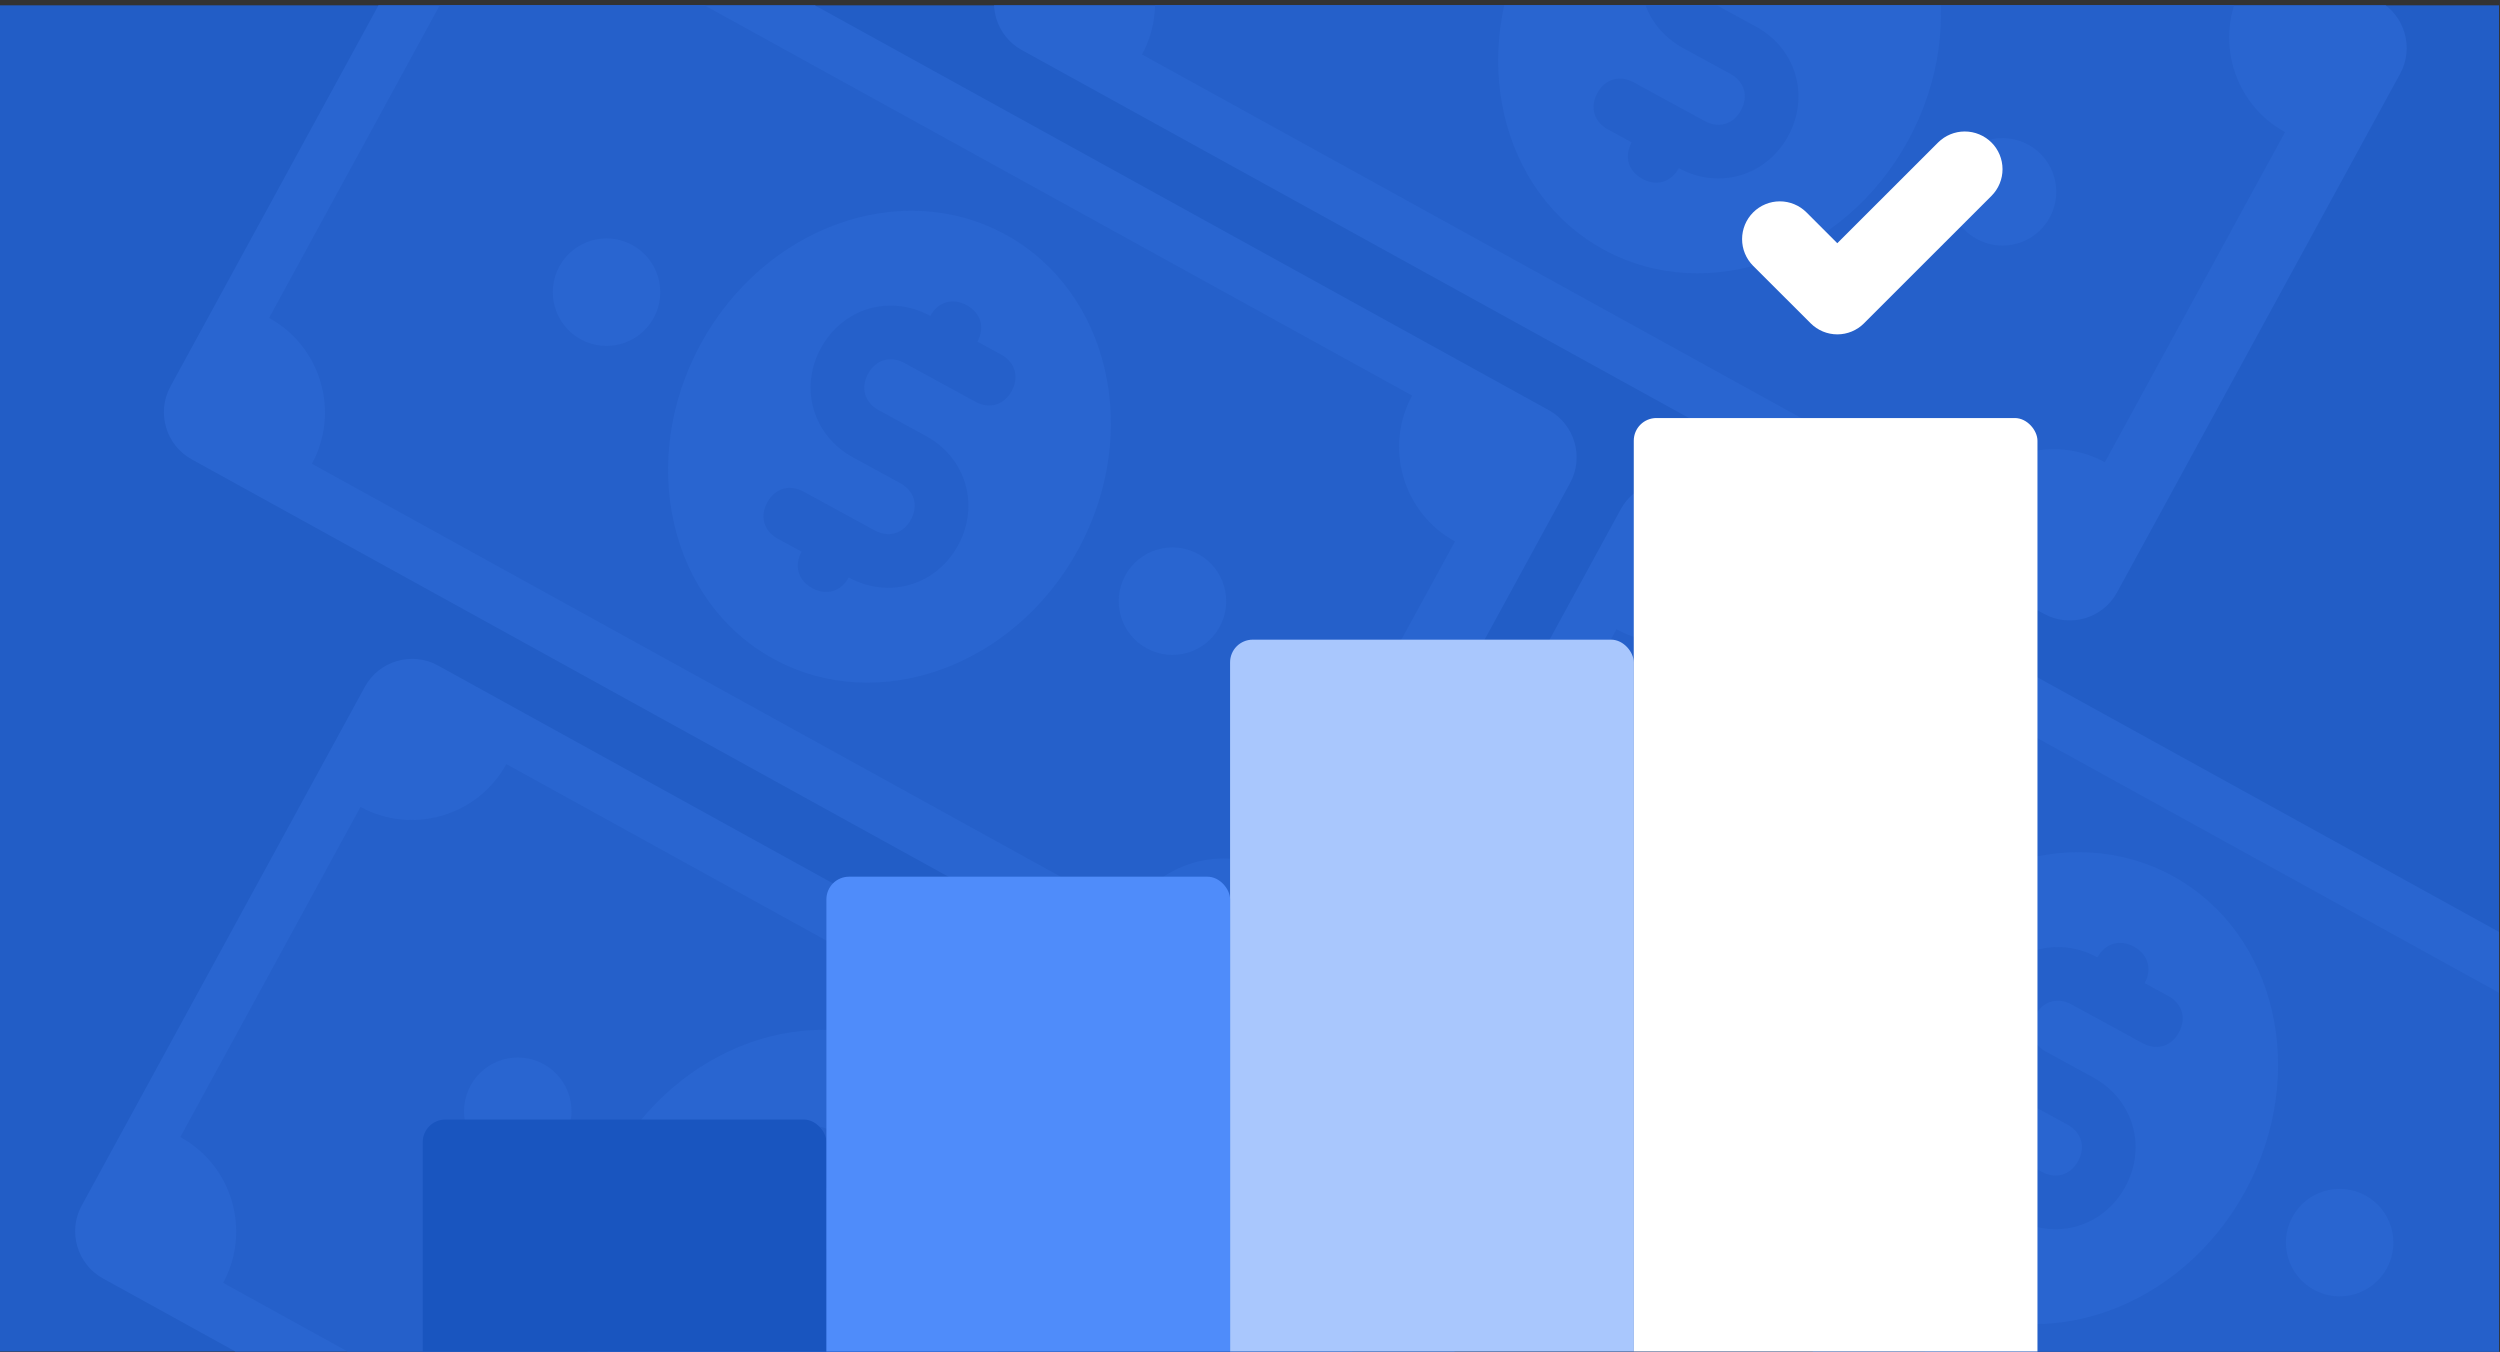 <svg width="331" height="179" viewBox="0 0 331 179" fill="none" xmlns="http://www.w3.org/2000/svg">
<rect x="0" y="0" width="331" height="179" fill="#333333" stroke="none"/>
<g clip-path="url(#clip0_4649_4714)">
<rect width="330.872" height="178.23" transform="translate(0 0.707)" fill="#225DC6"/>
<path d="M57.96 88.1L193.295 162.745C196.729 164.62 198.006 168.964 196.131 172.398L158.639 241.086C156.764 244.52 152.421 245.796 148.986 243.922L13.651 169.277C10.216 167.402 8.94 163.058 10.815 159.624L48.307 90.936C50.182 87.502 54.525 86.225 57.96 88.1Z" fill="#2965D0"/>
<path d="M67.037 101.164L175.218 160.826C171.469 167.695 174.021 176.382 180.89 180.131L157.031 223.841C150.163 220.092 141.475 222.645 137.726 229.513L29.545 169.851C33.294 162.982 30.742 154.295 23.873 150.546L47.732 106.836C54.6 110.585 63.288 108.032 67.037 101.164Z" fill="#2560CA"/>
<path d="M121.354 139.49C107.559 131.96 89.51 138.437 81.039 153.956C72.568 169.475 76.884 188.159 90.679 195.689C104.473 203.218 122.523 196.742 130.994 181.223C139.465 165.704 135.149 147.019 121.354 139.49Z" fill="#2965D0"/>
<path d="M146.891 181.794C143.442 179.912 139.12 181.181 137.238 184.63C135.356 188.079 136.625 192.401 140.074 194.283C143.523 196.165 147.844 194.896 149.727 191.447C151.609 187.998 150.339 183.677 146.891 181.794Z" fill="#2965D0"/>
<path d="M71.963 140.884C68.514 139.002 64.193 140.271 62.31 143.72C60.428 147.169 61.697 151.49 65.146 153.373C68.595 155.255 72.917 153.986 74.799 150.537C76.681 147.088 75.412 142.766 71.963 140.884Z" fill="#2965D0"/>
<path d="M101.193 169.007L107.438 172.416C109.311 173.438 109.878 175.369 108.856 177.242C107.833 179.115 105.902 179.682 104.029 178.66L94.663 173.548C92.79 172.525 90.859 173.092 89.837 174.965C88.814 176.839 89.382 178.769 91.255 179.792L94.377 181.496C93.354 183.369 93.921 185.3 95.795 186.322C97.668 187.345 99.598 186.777 100.621 184.904C105.929 187.801 112.203 185.958 115.1 180.65C117.997 175.342 116.154 169.068 110.846 166.171L104.602 162.763C102.728 161.74 102.161 159.81 103.184 157.936C104.206 156.063 106.137 155.496 108.01 156.518L117.376 161.631C119.25 162.654 121.18 162.086 122.202 160.213C123.225 158.34 122.658 156.409 120.785 155.387L117.662 153.683C118.685 151.809 118.118 149.879 116.245 148.857C114.371 147.834 112.441 148.401 111.418 150.274C106.111 147.377 99.836 149.221 96.939 154.528C94.042 159.836 95.885 166.11 101.193 169.007Z" fill="#2560CA"/>
<path d="M69.71 -20.347L205.045 54.298C208.479 56.172 209.756 60.516 207.881 63.951L170.389 132.638C168.514 136.073 164.171 137.349 160.736 135.474L25.401 60.829C21.966 58.955 20.69 54.611 22.565 51.176L60.057 -17.511C61.932 -20.946 66.275 -22.222 69.71 -20.347Z" fill="#2965D0"/>
<path d="M78.787 -7.284L186.968 52.379C183.219 59.247 185.771 67.934 192.64 71.684L168.781 115.394C161.913 111.645 153.225 114.197 149.476 121.066L41.295 61.404C45.044 54.535 42.492 45.848 35.623 42.099L59.482 -1.612C66.35 2.138 75.038 -0.415 78.787 -7.284Z" fill="#2560CA"/>
<path d="M133.104 31.044C119.309 23.515 101.26 29.991 92.789 45.511C84.318 61.029 88.634 79.714 102.429 87.243C116.223 94.773 134.273 88.296 142.744 72.778C151.215 57.258 146.899 38.574 133.104 31.044Z" fill="#2965D0"/>
<path d="M158.641 73.349C155.192 71.466 150.87 72.736 148.988 76.185C147.106 79.634 148.375 83.955 151.824 85.838C155.273 87.72 159.594 86.45 161.477 83.002C163.359 79.553 162.089 75.231 158.641 73.349Z" fill="#2965D0"/>
<path d="M83.713 32.439C80.264 30.556 75.943 31.826 74.06 35.275C72.178 38.723 73.448 43.045 76.896 44.928C80.345 46.81 84.667 45.54 86.549 42.092C88.431 38.643 87.162 34.321 83.713 32.439Z" fill="#2965D0"/>
<path d="M112.943 60.56L119.188 63.969C121.061 64.991 121.628 66.922 120.606 68.795C119.583 70.668 117.652 71.235 115.779 70.213L106.413 65.1C104.54 64.078 102.609 64.645 101.587 66.518C100.564 68.391 101.132 70.322 103.005 71.344L106.127 73.049C105.104 74.922 105.672 76.852 107.545 77.875C109.418 78.897 111.348 78.33 112.371 76.457C117.679 79.354 123.953 77.511 126.85 72.203C129.747 66.895 127.904 60.621 122.596 57.724L116.352 54.315C114.478 53.293 113.911 51.362 114.934 49.489C115.956 47.616 117.887 47.049 119.76 48.071L129.126 53.184C131 54.206 132.93 53.639 133.952 51.766C134.975 49.892 134.408 47.962 132.535 46.94L129.412 45.236C130.435 43.362 129.868 41.432 127.995 40.409C126.121 39.387 124.191 39.954 123.168 41.827C117.861 38.93 111.586 40.773 108.689 46.081C105.792 51.389 107.635 57.663 112.943 60.56Z" fill="#2560CA"/>
<path d="M224.247 64.581L359.582 139.226C363.017 141.1 364.293 145.444 362.418 148.878L324.926 217.566C323.052 221.001 318.708 222.277 315.273 220.402L179.938 145.757C176.503 143.882 175.227 139.539 177.102 136.104L214.594 67.416C216.469 63.982 220.813 62.706 224.247 64.581Z" fill="#2965D0"/>
<path d="M233.324 77.644L341.505 137.306C337.756 144.175 340.308 152.862 347.177 156.611L323.318 200.322C316.45 196.573 307.762 199.125 304.013 205.994L195.832 146.332C199.581 139.463 197.029 130.776 190.16 127.026L214.019 83.316C220.887 87.065 229.575 84.513 233.324 77.644Z" fill="#2560CA"/>
<path d="M287.641 115.972C273.847 108.443 255.797 114.919 247.326 130.438C238.855 145.957 243.171 164.642 256.966 172.171C270.761 179.701 288.81 173.224 297.281 157.705C305.752 142.186 301.436 123.502 287.641 115.972Z" fill="#2965D0"/>
<path d="M313.178 158.277C309.729 156.394 305.407 157.664 303.525 161.113C301.643 164.561 302.912 168.883 306.361 170.765C309.81 172.648 314.131 171.378 316.014 167.929C317.896 164.481 316.627 160.159 313.178 158.277Z" fill="#2965D0"/>
<path d="M238.25 117.366C234.801 115.484 230.48 116.754 228.597 120.202C226.715 123.651 227.985 127.973 231.433 129.855C234.882 131.738 239.204 130.468 241.086 127.019C242.969 123.571 241.699 119.249 238.25 117.366Z" fill="#2965D0"/>
<path d="M267.48 145.488L273.725 148.896C275.598 149.919 276.165 151.849 275.143 153.723C274.12 155.596 272.19 156.163 270.316 155.141L260.95 150.028C259.077 149.005 257.146 149.573 256.124 151.446C255.101 153.319 255.669 155.25 257.542 156.272L260.664 157.976C259.641 159.85 260.209 161.78 262.082 162.802C263.955 163.825 265.886 163.258 266.908 161.385C272.216 164.282 278.49 162.438 281.387 157.131C284.284 151.823 282.441 145.549 277.133 142.652L270.889 139.243C269.015 138.221 268.448 136.29 269.471 134.417C270.493 132.544 272.424 131.977 274.297 132.999L283.663 138.112C285.537 139.134 287.467 138.567 288.49 136.694C289.512 134.82 288.945 132.89 287.072 131.867L283.95 130.163C284.972 128.29 284.405 126.359 282.532 125.337C280.658 124.314 278.728 124.882 277.705 126.755C272.398 123.858 266.124 125.701 263.226 131.009C260.329 136.317 262.173 142.591 267.48 145.488Z" fill="#2560CA"/>
<path d="M179.612 -74.541L314.947 0.104C318.382 1.979 319.658 6.323 317.783 9.757L280.291 78.445C278.417 81.879 274.073 83.156 270.639 81.281L135.303 6.636C131.869 4.761 130.592 0.418 132.467 -3.017L169.959 -71.705C171.834 -75.139 176.178 -76.415 179.612 -74.541Z" fill="#2965D0"/>
<path d="M188.689 -61.477L296.87 -1.815C293.121 5.054 295.674 13.741 302.542 17.49L278.684 61.201C271.815 57.452 263.128 60.004 259.378 66.873L151.197 7.211C154.946 0.342 152.394 -8.345 145.525 -12.095L169.384 -55.805C176.253 -52.056 184.94 -54.608 188.689 -61.477Z" fill="#2560CA"/>
<path d="M243.006 -23.149C229.212 -30.678 211.162 -24.202 202.691 -8.683C194.221 6.836 198.537 25.52 212.331 33.05C226.126 40.58 244.175 34.103 252.646 18.584C261.117 3.065 256.801 -15.619 243.006 -23.149Z" fill="#2965D0"/>
<path d="M268.543 19.155C265.094 17.273 260.773 18.543 258.89 21.991C257.008 25.44 258.278 29.762 261.726 31.644C265.175 33.527 269.497 32.257 271.379 28.808C273.262 25.36 271.992 21.038 268.543 19.155Z" fill="#2965D0"/>
<path d="M222.846 6.367L229.09 9.775C230.963 10.798 231.53 12.728 230.508 14.601C229.485 16.475 227.555 17.042 225.682 16.019L216.315 10.907C214.442 9.884 212.511 10.452 211.489 12.325C210.466 14.198 211.034 16.129 212.907 17.151L216.029 18.855C215.006 20.729 215.574 22.659 217.447 23.681C219.32 24.704 221.251 24.137 222.273 22.263C227.581 25.161 233.855 23.317 236.752 18.009C239.649 12.702 237.806 6.428 232.498 3.53L226.254 0.122C224.38 -0.901 223.814 -2.831 224.836 -4.704C225.858 -6.578 227.789 -7.145 229.662 -6.122L239.029 -1.01C240.902 0.013 242.832 -0.554 243.855 -2.428C244.877 -4.301 244.31 -6.231 242.437 -7.254L239.315 -8.958C240.337 -10.831 239.77 -12.762 237.897 -13.784C236.023 -14.807 234.093 -14.239 233.071 -12.366C227.763 -15.263 221.489 -13.42 218.592 -8.112C215.694 -2.804 217.538 3.47 222.846 6.367Z" fill="#2560CA"/>
<rect x="55.969" y="148.227" width="53.448" height="52.188" rx="3" fill="#1955BF"/>
<rect x="162.863" y="84.691" width="53.448" height="115.723" rx="3" fill="#A9C7FD"/>
<rect x="109.416" y="116.074" width="53.448" height="84.342" rx="3" fill="#4F8CFA"/>
<rect x="216.312" y="55.348" width="53.448" height="145.07" rx="3" fill="white"/>
<path d="M260.134 17.408C261.46 17.408 262.732 17.934 263.671 18.871V18.866C264.136 19.33 264.503 19.881 264.754 20.488C265.005 21.094 265.135 21.744 265.135 22.401C265.135 23.057 265.005 23.708 264.754 24.314C264.503 24.921 264.136 25.472 263.671 25.936L246.834 42.764L246.797 42.805C246.333 43.27 245.782 43.638 245.176 43.89C244.569 44.141 243.92 44.271 243.265 44.271C242.608 44.271 241.959 44.141 241.352 43.89C240.746 43.638 240.196 43.27 239.731 42.805L232.111 35.193C231.648 34.728 231.281 34.176 231.031 33.569C230.78 32.962 230.652 32.311 230.652 31.654C230.654 30.997 230.783 30.347 231.035 29.74C231.288 29.134 231.656 28.583 232.121 28.119C232.585 27.655 233.136 27.287 233.743 27.037C234.348 26.786 234.999 26.658 235.654 26.659C236.311 26.659 236.96 26.79 237.566 27.042C238.172 27.294 238.722 27.663 239.186 28.128L243.258 32.201L256.597 18.871C257.537 17.934 258.809 17.408 260.134 17.408Z" fill="white"/>
</g>
<defs>
<clipPath id="clip0_4649_4714">
<rect width="330.872" height="178.23" fill="white" transform="translate(0 0.707)"/>
</clipPath>
</defs>
</svg>
